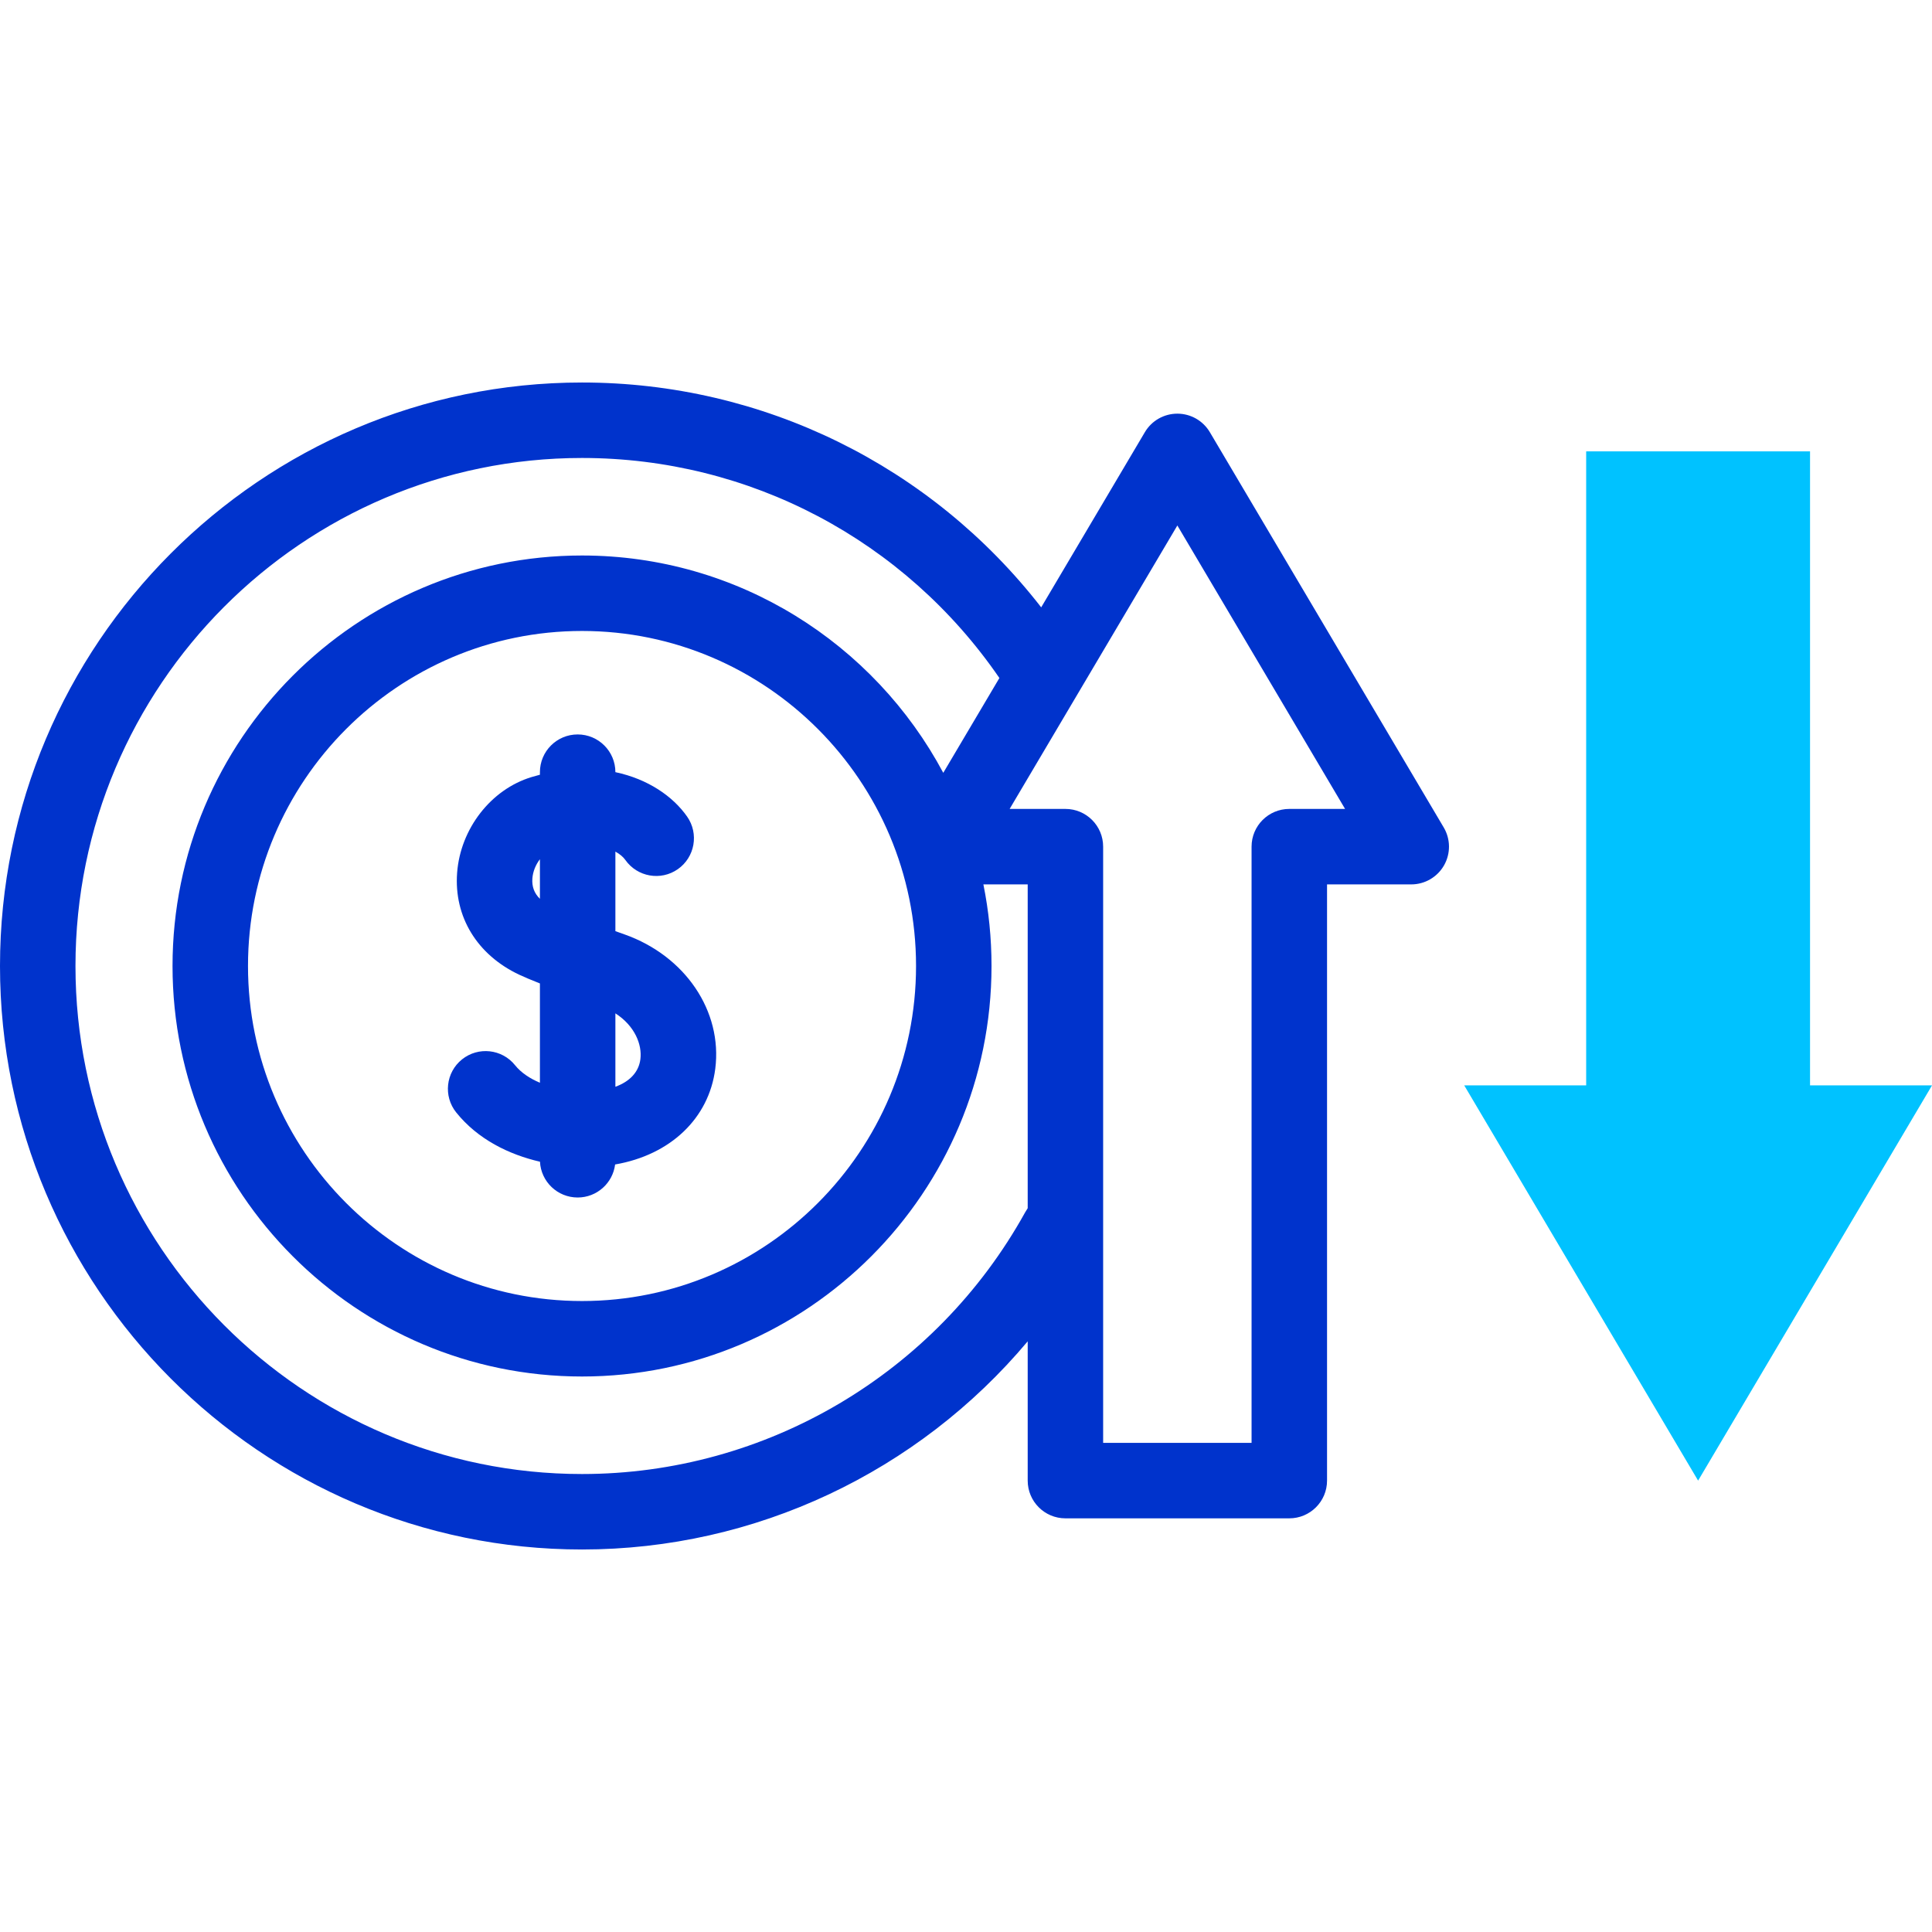 <svg width="63" height="63" viewBox="0 0 63 63" fill="none" xmlns="http://www.w3.org/2000/svg">
<g clip-path="url(#clip04)">
<path d="M20.366 30.47C20.263 30.434 20.163 30.398 20.067 30.364V27.77C20.217 27.853 20.326 27.948 20.39 28.04C20.78 28.596 21.547 28.732 22.104 28.342C22.66 27.952 22.796 27.185 22.406 26.628C21.942 25.965 21.126 25.403 20.067 25.179C20.067 24.5 19.516 23.949 18.837 23.949C18.157 23.949 17.606 24.5 17.606 25.18V25.263C17.516 25.286 17.425 25.312 17.334 25.339C16.011 25.739 15.013 27.023 14.906 28.462C14.8 29.892 15.555 31.133 16.927 31.782C17.084 31.856 17.316 31.954 17.606 32.069V35.307C17.278 35.169 16.991 34.979 16.795 34.735C16.37 34.205 15.595 34.12 15.065 34.546C14.536 34.971 14.451 35.746 14.877 36.276C15.582 37.154 16.599 37.649 17.608 37.882C17.641 38.532 18.178 39.049 18.837 39.049C19.464 39.049 19.982 38.579 20.058 37.972C21.855 37.663 23.117 36.473 23.324 34.851C23.563 32.974 22.346 31.172 20.366 30.47ZM17.36 28.645C17.377 28.418 17.47 28.194 17.606 28.018V29.309C17.421 29.129 17.34 28.91 17.36 28.645ZM20.882 34.54C20.83 34.954 20.541 35.265 20.067 35.438V33.044C20.702 33.453 20.943 34.065 20.882 34.54Z" fill="#0033CC"/>
<path d="M47.078 26.982L39.451 14.092C39.229 13.718 38.827 13.489 38.392 13.489C37.957 13.489 37.554 13.718 37.333 14.092L33.952 19.805C30.366 15.187 24.879 12.473 18.979 12.473C8.514 12.473 0 21.008 0 31.5C0 41.992 8.514 50.527 18.979 50.527C24.639 50.527 29.941 47.994 33.512 43.739V48.281C33.512 48.96 34.062 49.511 34.742 49.511H42.042C42.722 49.511 43.273 48.96 43.273 48.281V28.839H46.019C46.461 28.839 46.869 28.602 47.088 28.218C47.307 27.834 47.303 27.362 47.078 26.982ZM33.428 39.534C30.512 44.797 24.976 48.066 18.979 48.066C9.871 48.066 2.461 40.635 2.461 31.5C2.461 22.365 9.871 14.934 18.979 14.934C24.441 14.934 29.498 17.608 32.589 22.109L30.759 25.201C28.508 20.987 24.072 18.114 18.979 18.114C11.617 18.114 5.626 24.119 5.626 31.5C5.626 38.881 11.616 44.886 18.979 44.886C26.342 44.886 32.332 38.881 32.332 31.5C32.332 30.589 32.241 29.699 32.067 28.839H33.512V39.398C33.469 39.467 33.433 39.526 33.428 39.534ZM29.871 31.5C29.871 37.524 24.985 42.425 18.979 42.425C12.973 42.425 8.087 37.524 8.087 31.5C8.087 25.476 12.973 20.575 18.979 20.575C24.985 20.575 29.871 25.476 29.871 31.5ZM42.042 26.378C41.363 26.378 40.812 26.929 40.812 27.608V47.05H35.972V27.608C35.972 26.929 35.422 26.378 34.742 26.378H32.923L38.392 17.135L43.861 26.378H42.042Z" fill="#0033CC"/>
<path d="M47.746 35.392L55.373 48.281L63.001 35.392H59.023V14.719H51.723V35.392H47.746Z" fill="#00C2FF"/>
</g>
<defs>
<clipPath id="clip04">
<rect width="63" height="63" fill="white"/>
</clipPath>
</defs>
</svg>
